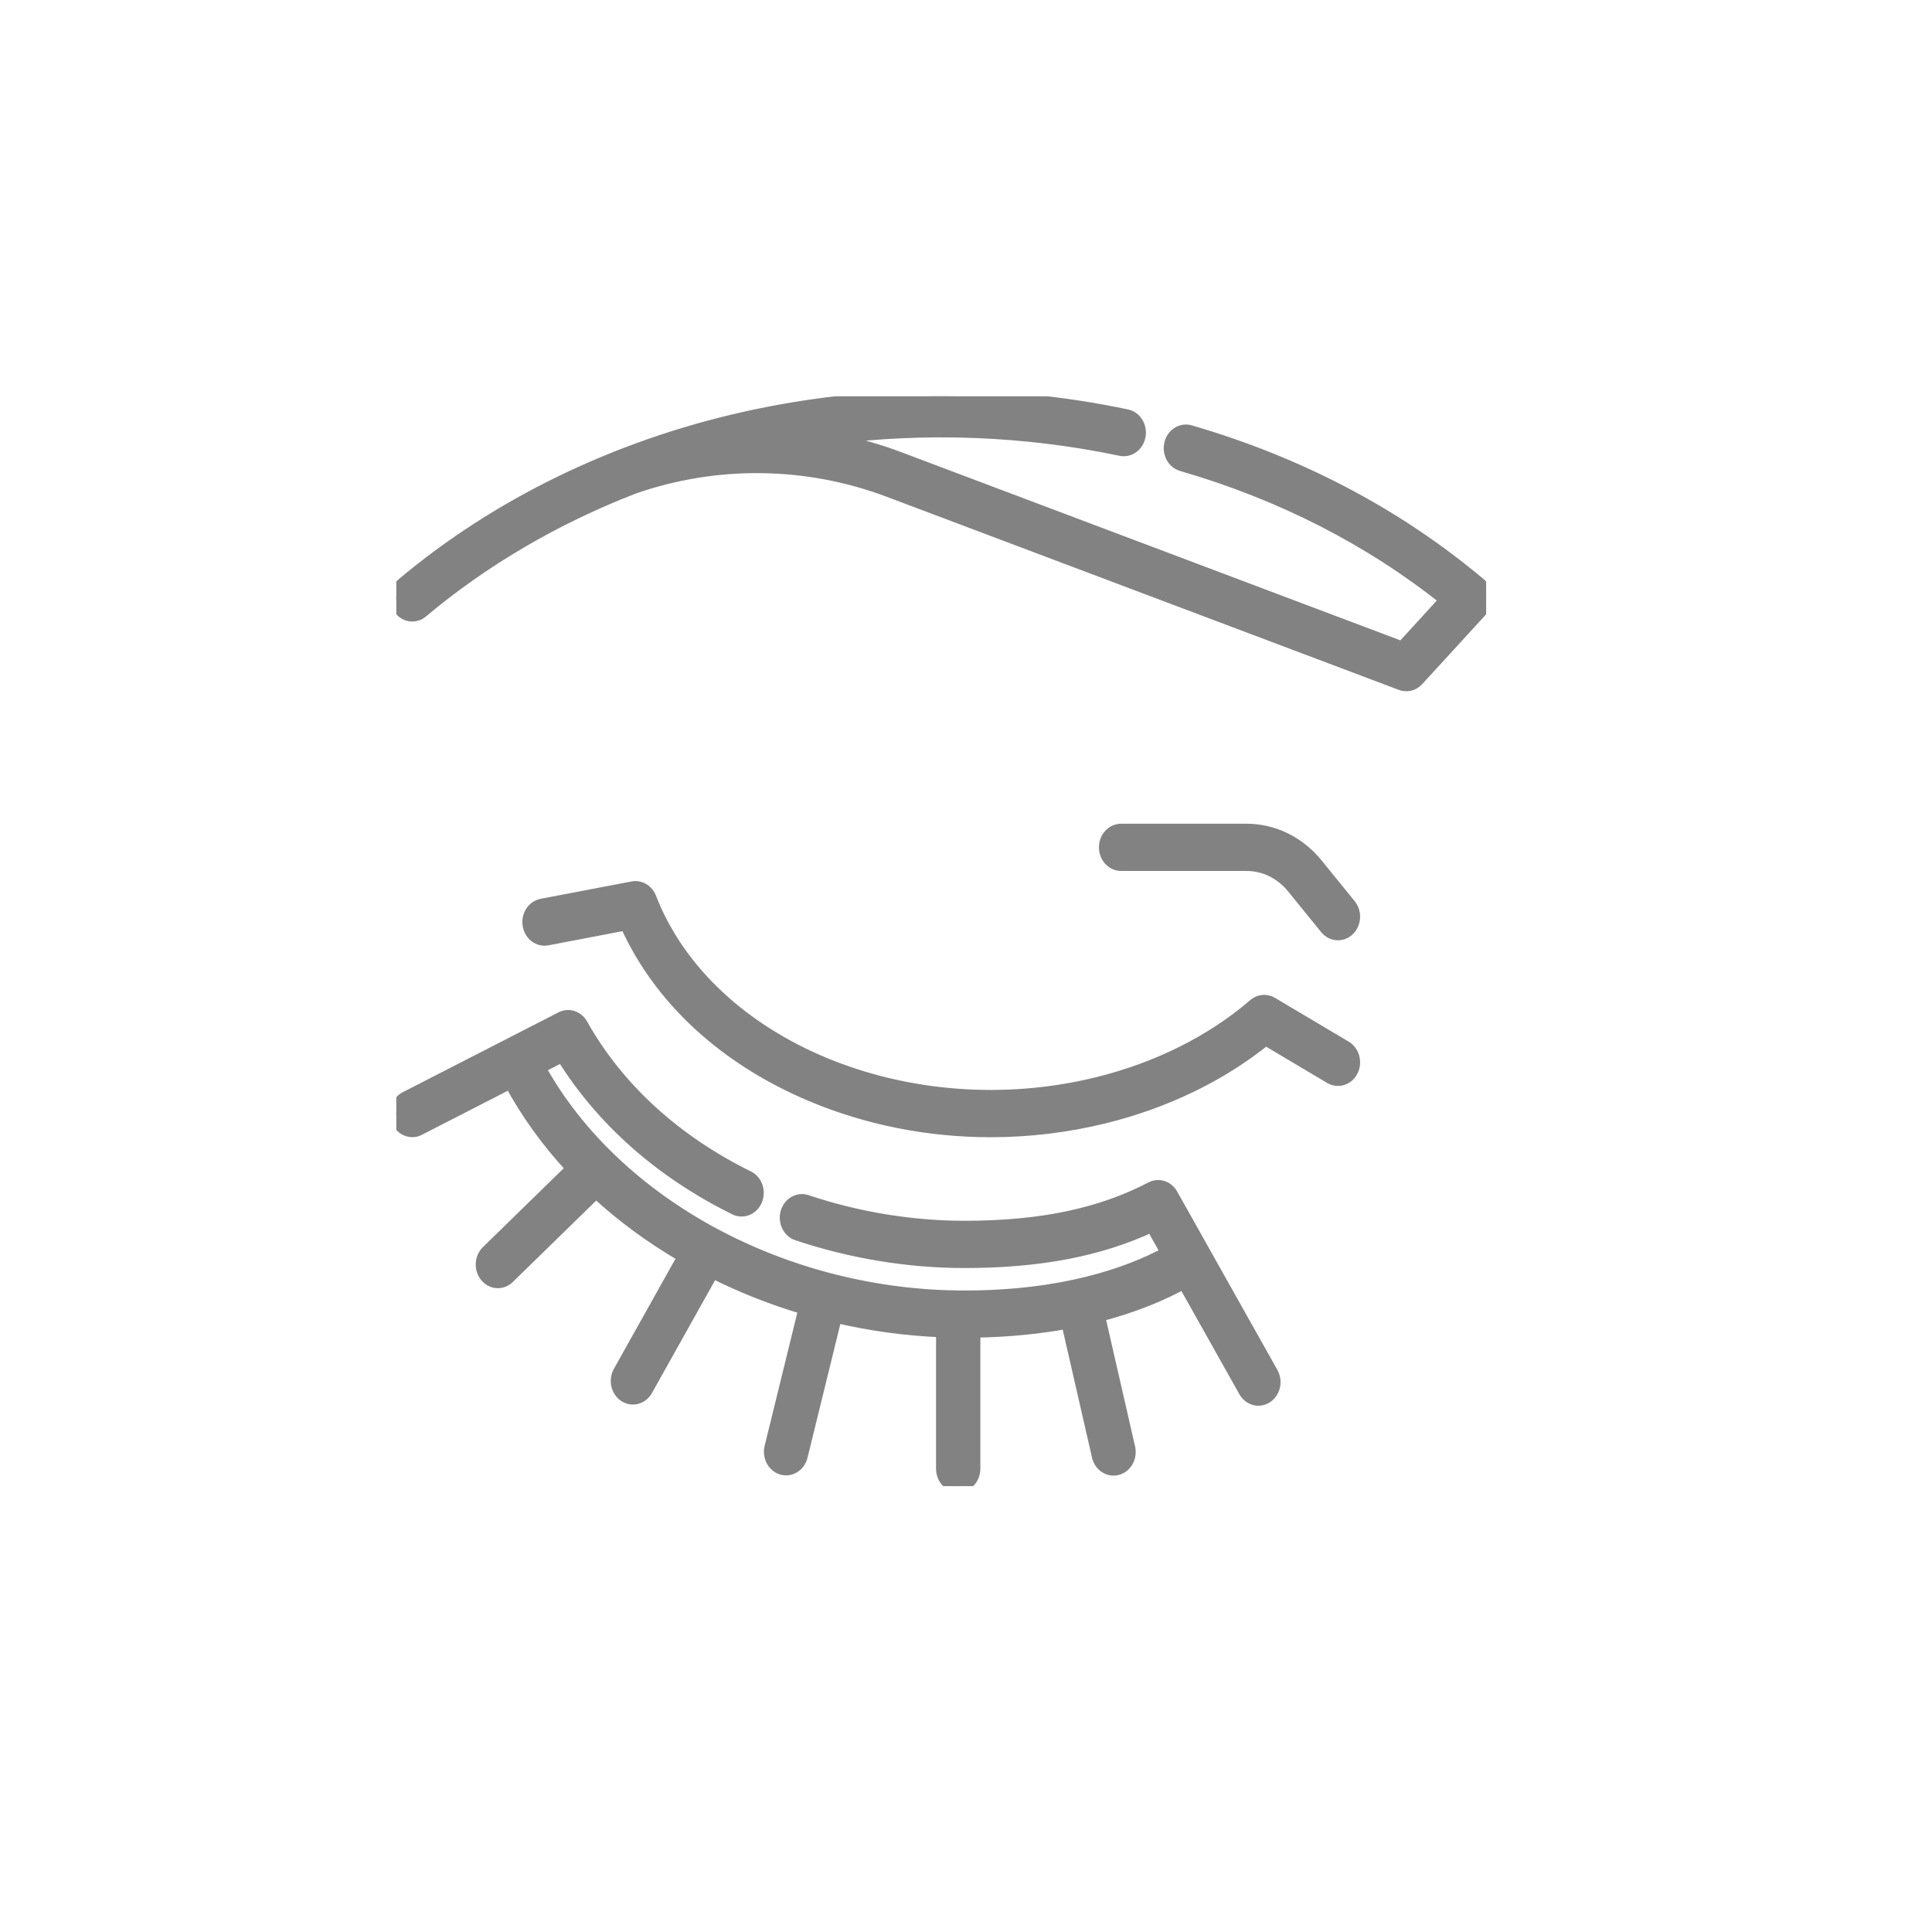 <svg viewBox="0 0 78 78" fill="none" xmlns="http://www.w3.org/2000/svg">
<g clip-path="url(#clip0_410:4971)">
<path d="M38.685 60C38.329 60 38.041 59.685 38.041 59.296V53.741C36.59 53.684 35.15 53.487 33.742 53.157L32.359 58.793C32.267 59.169 31.913 59.392 31.569 59.291C31.225 59.19 31.021 58.804 31.114 58.429L32.489 52.825C31.208 52.447 29.961 51.956 28.768 51.356L26.103 56.118C25.917 56.45 25.521 56.555 25.217 56.352C24.913 56.15 24.817 55.717 25.003 55.385L27.608 50.73C26.302 49.972 25.115 49.099 24.065 48.127L20.53 51.578C20.265 51.837 19.857 51.812 19.62 51.523C19.383 51.233 19.405 50.788 19.671 50.529L23.107 47.174C22.116 46.11 21.274 44.947 20.603 43.704L16.919 45.593C16.596 45.759 16.213 45.607 16.061 45.256C15.91 44.904 16.049 44.485 16.371 44.32L22.662 41.094C22.959 40.941 23.314 41.058 23.485 41.364C24.928 43.937 27.252 46.065 30.206 47.519C30.53 47.678 30.674 48.095 30.528 48.449C30.382 48.804 30 48.962 29.676 48.802C26.689 47.331 24.288 45.206 22.699 42.63L21.776 43.103C24.833 48.643 31.694 52.351 38.93 52.351C42.89 52.351 45.52 51.44 47.118 50.582L46.506 49.492C44.389 50.48 41.963 50.944 38.93 50.944C36.68 50.944 34.348 50.56 32.187 49.834C31.847 49.72 31.656 49.326 31.76 48.954C31.865 48.583 32.226 48.374 32.566 48.489C34.606 49.174 36.806 49.536 38.93 49.536C42.02 49.536 44.419 49.035 46.48 47.96C46.778 47.805 47.135 47.92 47.307 48.227L51.354 55.431C51.54 55.762 51.445 56.195 51.142 56.398C50.838 56.602 50.441 56.498 50.255 56.166L47.795 51.786C46.941 52.255 45.808 52.744 44.361 53.117L45.582 58.45C45.668 58.827 45.458 59.209 45.113 59.303C44.767 59.397 44.417 59.168 44.331 58.791L43.096 53.396C41.994 53.6 40.742 53.734 39.33 53.755V59.296C39.33 59.685 39.041 60 38.685 60ZM39.994 45.663C37.505 45.663 35.038 45.18 32.772 44.229C29.255 42.752 26.614 40.309 25.277 37.312L22.094 37.92C21.744 37.986 21.41 37.73 21.349 37.347C21.287 36.965 21.522 36.6 21.873 36.533L25.546 35.832C25.841 35.776 26.134 35.949 26.25 36.251C28.584 42.256 36.687 45.611 44.313 43.732C46.744 43.133 48.931 42.038 50.639 40.567C50.842 40.392 51.12 40.366 51.347 40.501L54.325 42.27C54.637 42.456 54.753 42.883 54.583 43.225C54.413 43.566 54.021 43.692 53.709 43.507L51.098 41.955C49.295 43.413 47.057 44.498 44.597 45.105C43.084 45.478 41.535 45.663 39.994 45.663ZM54.017 37.712C53.839 37.712 53.662 37.632 53.534 37.475L52.197 35.829C51.725 35.247 51.045 34.913 50.334 34.913H45.262C44.906 34.913 44.617 34.598 44.617 34.21C44.617 33.821 44.906 33.506 45.262 33.506H50.334C51.414 33.506 52.445 34.012 53.162 34.895L54.499 36.541C54.735 36.832 54.711 37.277 54.444 37.535C54.322 37.654 54.169 37.712 54.017 37.712ZM59.999 24.095C59.987 23.893 59.896 23.706 59.749 23.582C56.407 20.773 52.469 18.698 48.043 17.413C47.699 17.313 47.346 17.537 47.255 17.912C47.163 18.288 47.368 18.673 47.712 18.773C51.714 19.934 55.297 21.764 58.374 24.216L56.607 26.146L36.31 18.493C35.374 18.14 34.412 17.877 33.438 17.702C37.359 17.193 41.387 17.344 45.247 18.157C45.596 18.23 45.935 17.981 46.002 17.599C46.069 17.218 45.841 16.849 45.491 16.775C40.434 15.71 35.099 15.743 30.063 16.872C24.862 18.038 20.086 20.358 16.251 23.582C15.969 23.82 15.917 24.261 16.134 24.569C16.261 24.749 16.452 24.844 16.645 24.844C16.782 24.844 16.921 24.796 17.038 24.697C19.521 22.609 22.421 20.916 25.583 19.69C28.921 18.528 32.577 18.574 35.889 19.823L56.567 27.62C56.636 27.646 56.707 27.658 56.777 27.658C56.945 27.658 57.11 27.586 57.233 27.452L59.811 24.637C59.942 24.494 60.011 24.297 59.999 24.095Z" fill="#828282" stroke="#828282" stroke-width="0.5"/>
</g>
<defs>
<clipPath id="clip0_410:4971">
<rect width="44" height="44" fill="white" transform="translate(16 16)"/>
</clipPath>
</defs>
</svg>
